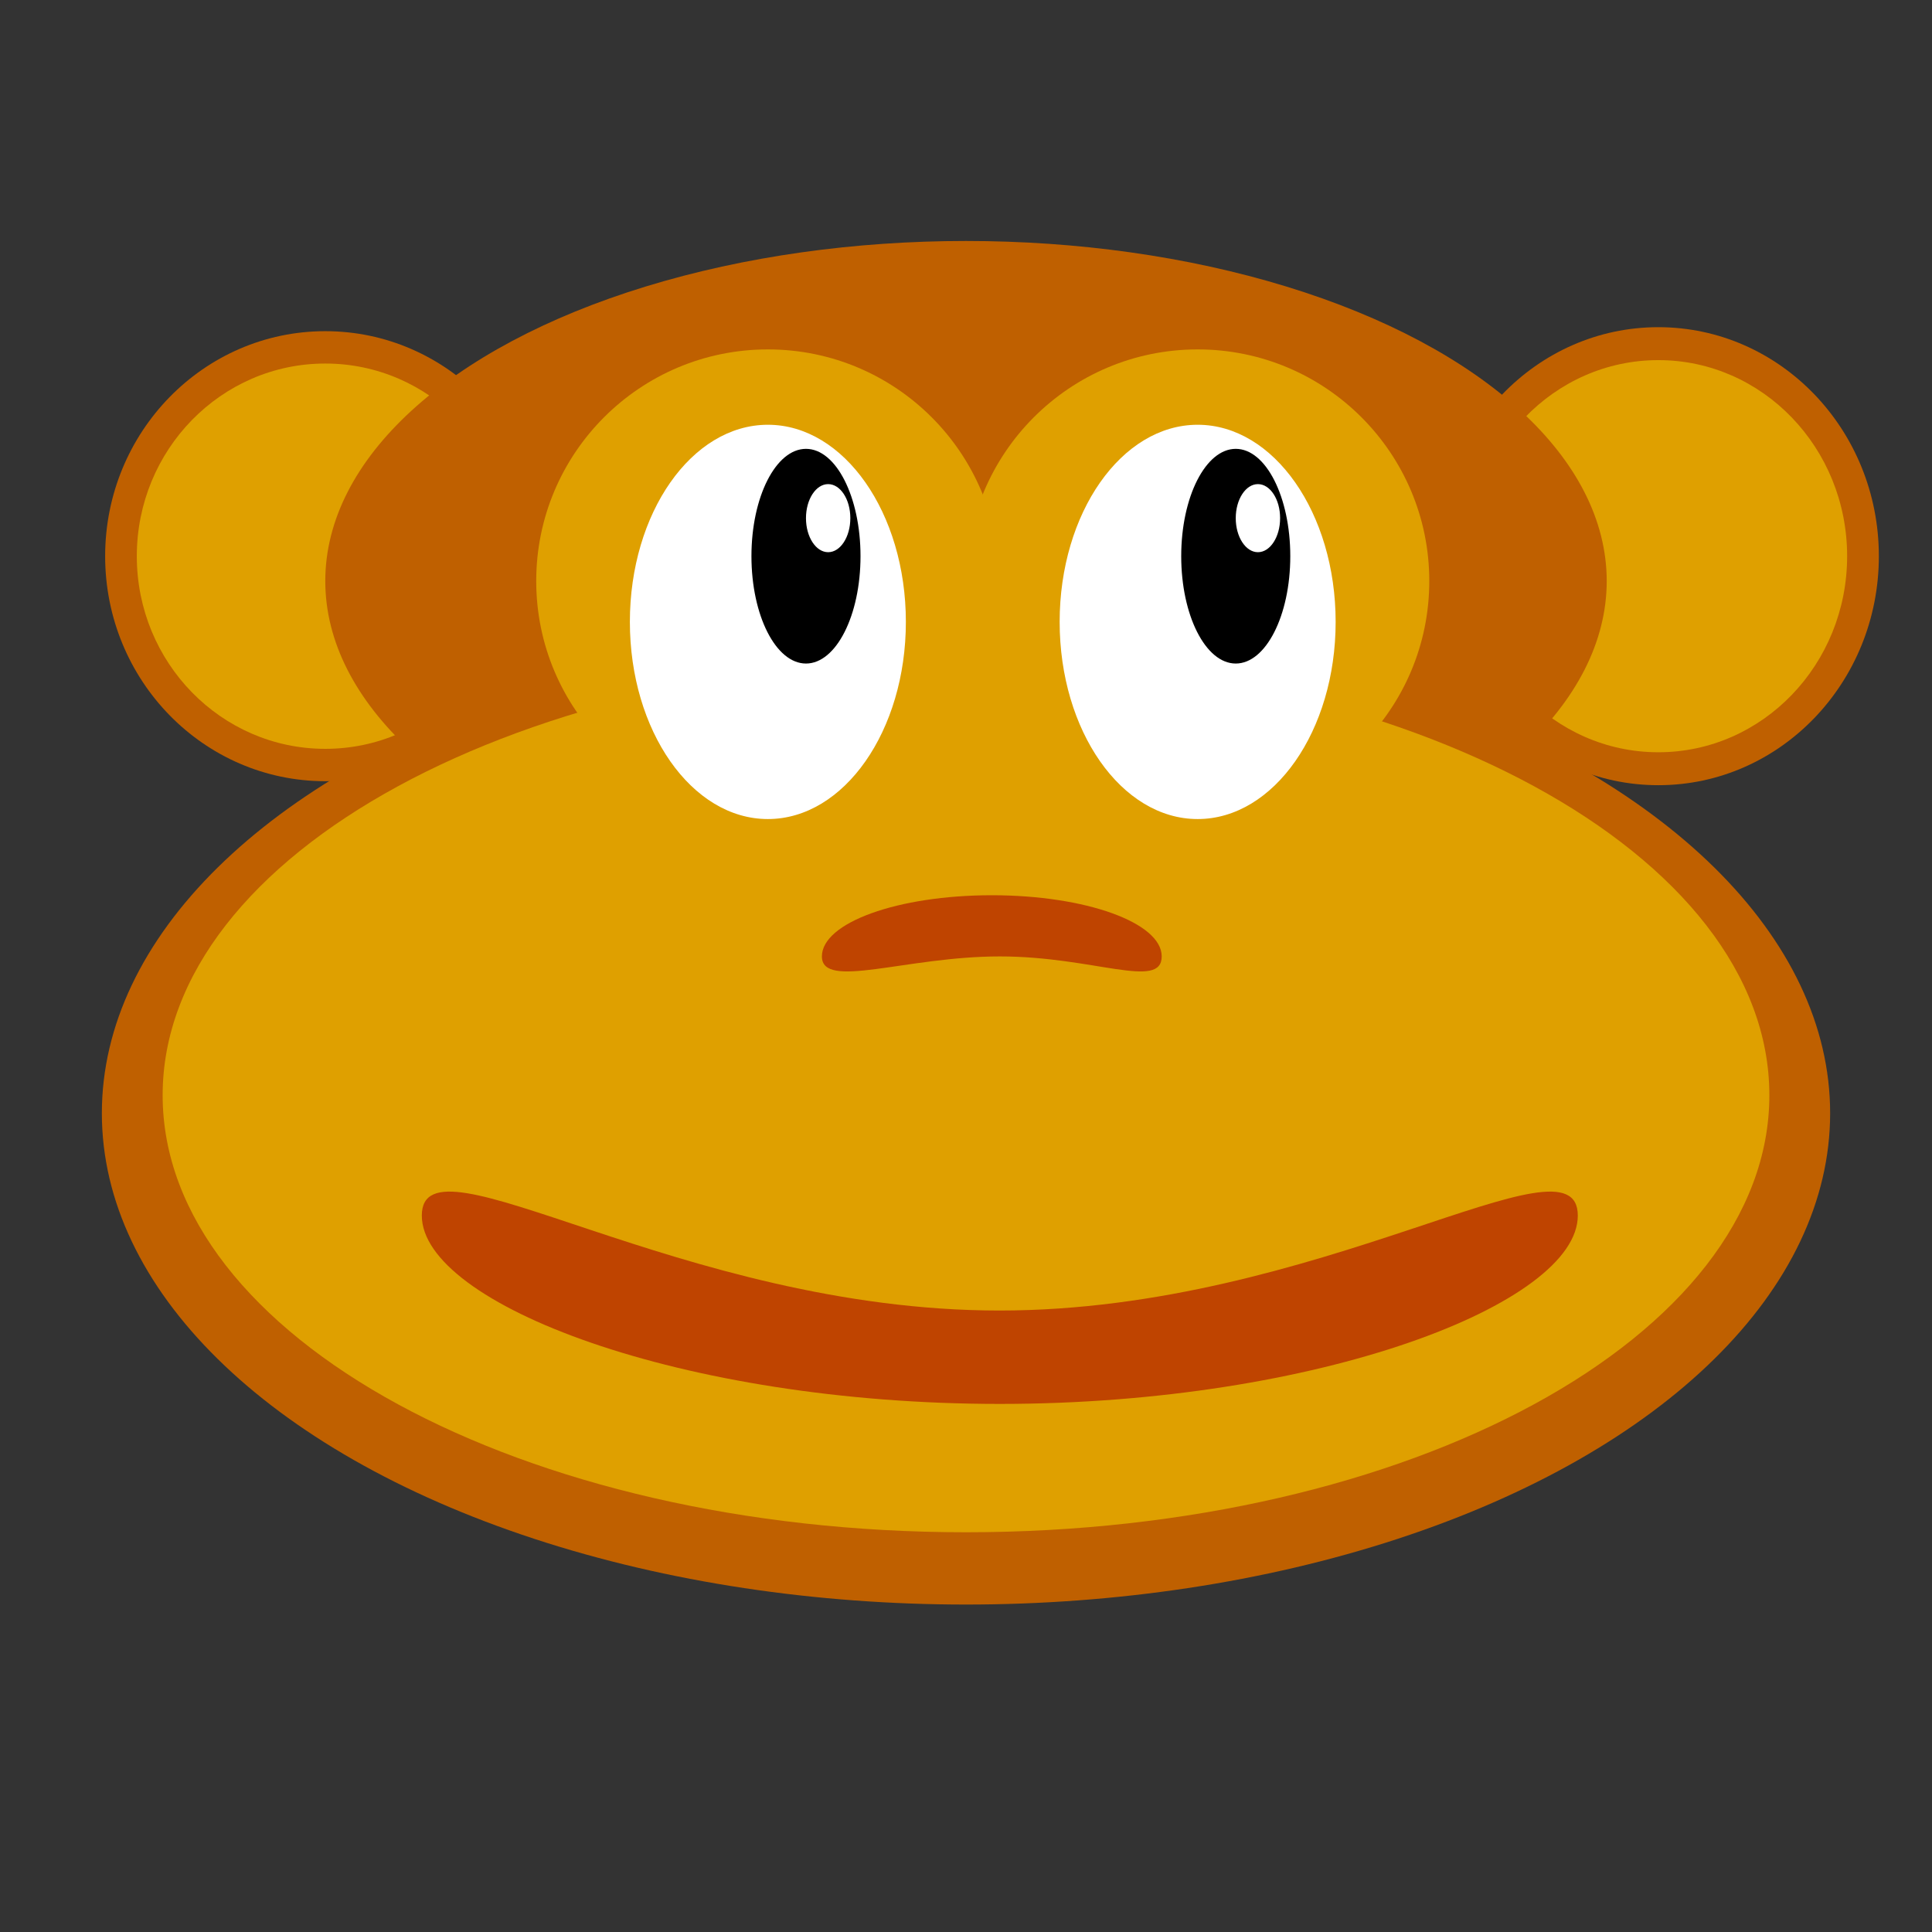 <?xml version="1.0" encoding="utf-8"?>
<!-- Generator: Adobe Illustrator 14.0.0, SVG Export Plug-In . SVG Version: 6.00 Build 43363)  -->
<!DOCTYPE svg PUBLIC "-//W3C//DTD SVG 1.1//EN" "http://www.w3.org/Graphics/SVG/1.1/DTD/svg11.dtd">
<svg version="1.1" id="Layer_1" xmlns="http://www.w3.org/2000/svg" xmlns:xlink="http://www.w3.org/1999/xlink" x="0px" y="0px"
	 width="600px" height="600px" viewBox="0 0 600 600" enable-background="new 0 0 600 600" xml:space="preserve">
<rect x="0" y="0" width="600" height="600" fill="#333333" stroke="none"/>
<g>
	<ellipse fill="#BF6000" cx="515.008" cy="172.729" rx="68.487" ry="71.121"/>
	<ellipse fill="#DFA000" cx="515.008" cy="172.729" rx="58.636" ry="60.891"/>
</g>
<g>
	<ellipse fill="#BF6000" cx="101.021" cy="172.729" rx="68.367" ry="69.88"/>
	<ellipse fill="#DFA000" cx="101.021" cy="172.729" rx="58.533" ry="59.829"/>
</g>
<g>
	<ellipse fill="#BF6000" cx="300" cy="180.449" rx="198.98" ry="105.612"/>
	<ellipse fill="#BF6000" cx="300" cy="345.723" rx="268.367" ry="152.584"/>
	<circle fill="#DFA000" cx="238.469" cy="180.45" r="71.939"/>
	<circle fill="#DFA000" cx="371.94" cy="180.45" r="71.939"/>
	<path fill="#DFA000" d="M549.49,340.145c0,74.951-111.701,135.713-249.49,135.713c-137.787,0-249.489-60.762-249.489-135.713
		c0-74.956,111.703-135.716,249.489-135.716C437.789,204.429,549.49,265.188,549.49,340.145z"/>
</g>
<g>
	<g>
		<ellipse fill="#FFFFFF" cx="238.469" cy="193.138" rx="42.856" ry="61.225"/>
	</g>
	<ellipse cx="250.303" cy="172.73" rx="16.936" ry="33.336"/>
	<ellipse fill="#FFFFFF" cx="257.191" cy="160.918" rx="6.888" ry="10.571"/>
</g>
<g>
	<g>
		<ellipse fill="#FFFFFF" cx="371.94" cy="193.138" rx="42.856" ry="61.225"/>
	</g>
	<ellipse cx="383.773" cy="172.73" rx="16.936" ry="33.336"/>
	<ellipse fill="#FFFFFF" cx="390.661" cy="160.918" rx="6.888" ry="10.571"/>
</g>
<path fill="#BF4400" d="M360.779,297.025c0,10.494-21.138,0-50.279,0c-29.141,0-55.251,10.493-55.251,0
	c0-10.493,23.624-19,52.765-19C337.155,278.025,360.779,286.532,360.779,297.025z"/>
<path fill="#BF4400" d="M490,377.498C490,404.838,409.636,436,310.5,436c-99.135,0-179.5-31.162-179.5-58.502
	C131,350.162,211.273,407,310.408,407C409.544,407,490,350.162,490,377.498z"/>
</svg>
